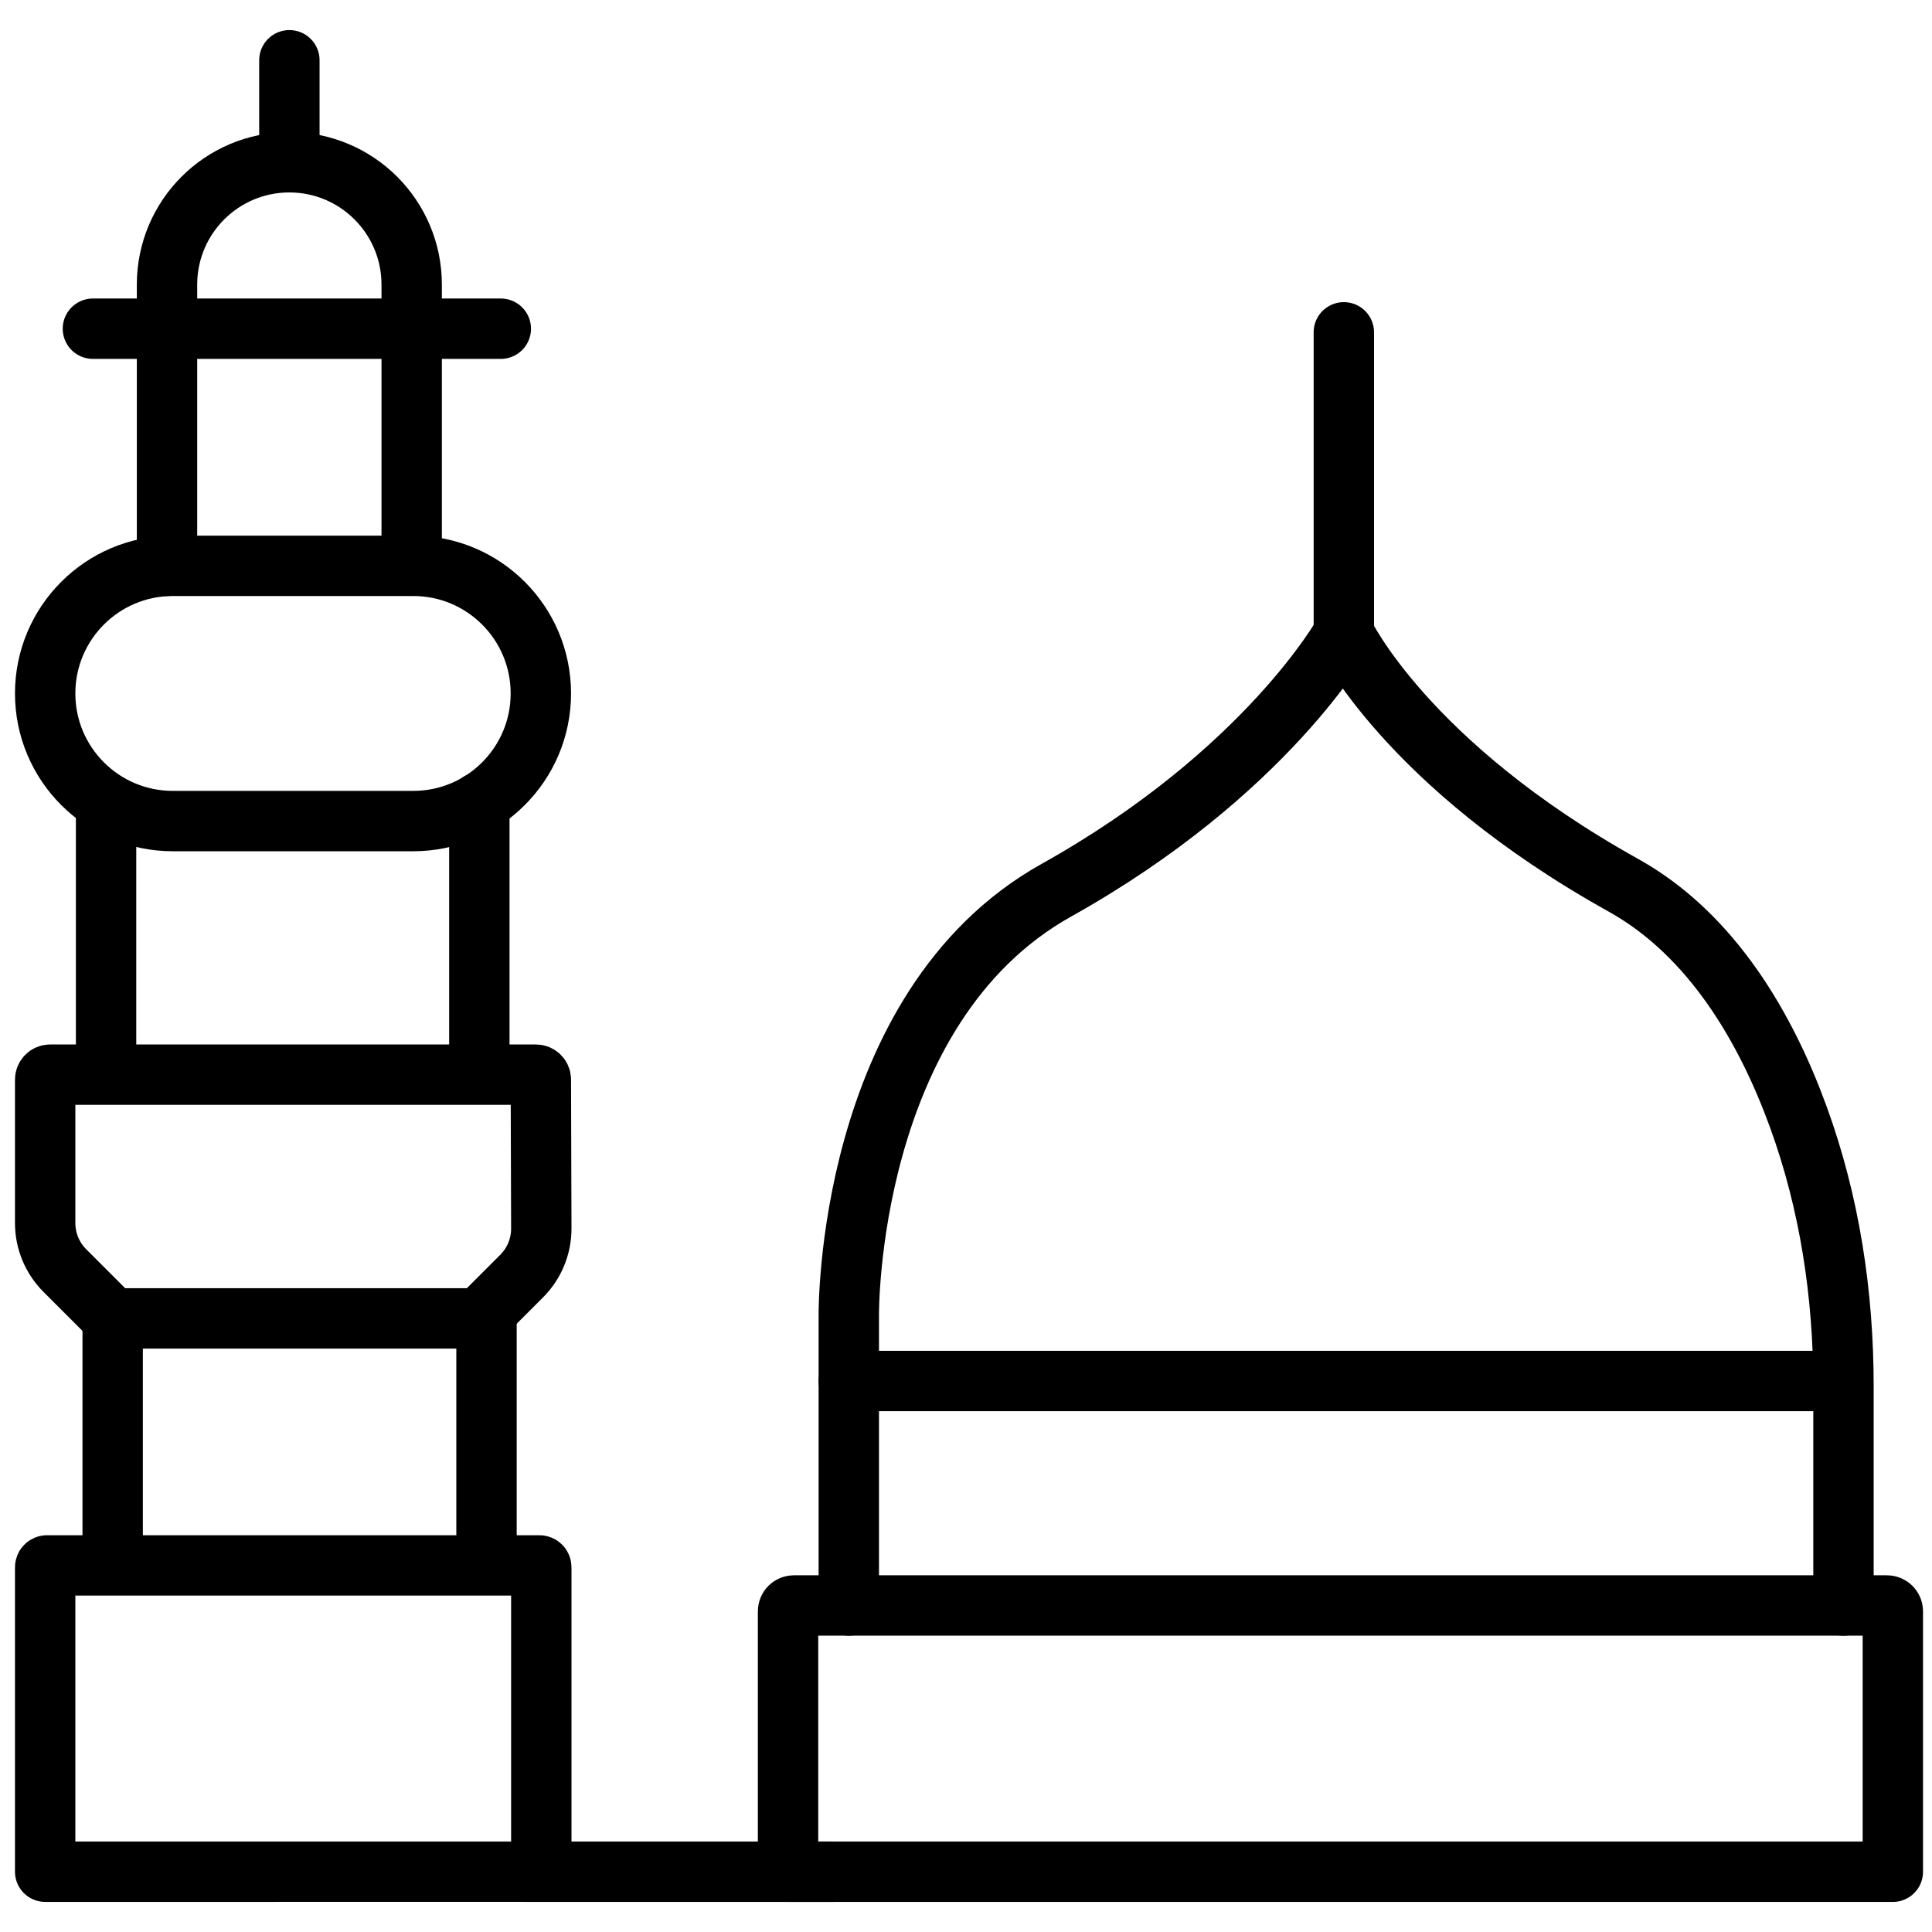 <?xml version="1.0" encoding="UTF-8"?>
<svg id="Layer_1" data-name="Layer 1" xmlns="http://www.w3.org/2000/svg" viewBox="0 0 512 512">
  <defs>
    <style>
      .cls-1 {
        fill: none;
        stroke: #000;
        stroke-linecap: round;
        stroke-linejoin: round;
        stroke-width: 16px;
      }
    </style>
  </defs>
  <path class="cls-1" d="M224.94,425.47v-76.95s-.81-81.42,54.99-112.59c55.79-31.17,76.2-68.08,76.2-68.08,0,0,16.4,34.65,74.05,66.73,23.72,13.2,37.96,38.24,46.42,61.49,8.29,22.78,11.94,47,11.94,71.24v58.17"/>
  <path class="cls-1" d="M210.4,425.47H500.07c.86,0,1.55,.7,1.55,1.55v69.01H208.84v-69.01c0-.86,.7-1.55,1.55-1.55Z"/>
  <path class="cls-1" d="M12.46,414.85H142.96c.27,0,.49,.22,.49,.49v80.68H11.97v-80.68c0-.27,.22-.49,.49-.49Z"/>
  <line class="cls-1" x1="224.94" y1="365.98" x2="488.41" y2="365.98"/>
  <path class="cls-1" d="M44.26,149.95V75.42c0-17.91,14.52-32.42,32.42-32.42h0c17.91,0,32.42,14.52,32.42,32.42v71.8"/>
  <path class="cls-1" d="M109.51,149.95H45.79c-18.68,0-33.82,15.14-33.82,33.82s15.14,33.82,33.82,33.82h63.72c18.68,0,33.82-15.14,33.82-33.82s-15.14-33.82-33.82-33.82Z"/>
  <line class="cls-1" x1="28.11" y1="215.85" x2="28.11" y2="283.06"/>
  <line class="cls-1" x1="127.03" y1="212.67" x2="127.03" y2="283.06"/>
  <path class="cls-1" d="M142.02,284.8H13.28c-.72,0-1.31,.59-1.31,1.31v38.02c0,4.72,1.87,9.24,5.21,12.58l12.68,12.68H127.03l11.21-11.21c3.35-3.35,5.22-7.89,5.21-12.63l-.12-39.44c0-.72-.59-1.31-1.31-1.31Z"/>
  <line class="cls-1" x1="29.86" y1="349.39" x2="29.86" y2="409.07"/>
  <line class="cls-1" x1="128.93" y1="349.39" x2="128.93" y2="409.07"/>
  <line class="cls-1" x1="220.57" y1="496.03" x2="139.4" y2="496.03"/>
  <line class="cls-1" x1="24.62" y1="87.11" x2="132.72" y2="87.11"/>
  <line class="cls-1" x1="76.69" y1="43" x2="76.69" y2="15.97"/>
  <line class="cls-1" x1="356.13" y1="167.84" x2="356.13" y2="88.07"/>
</svg>